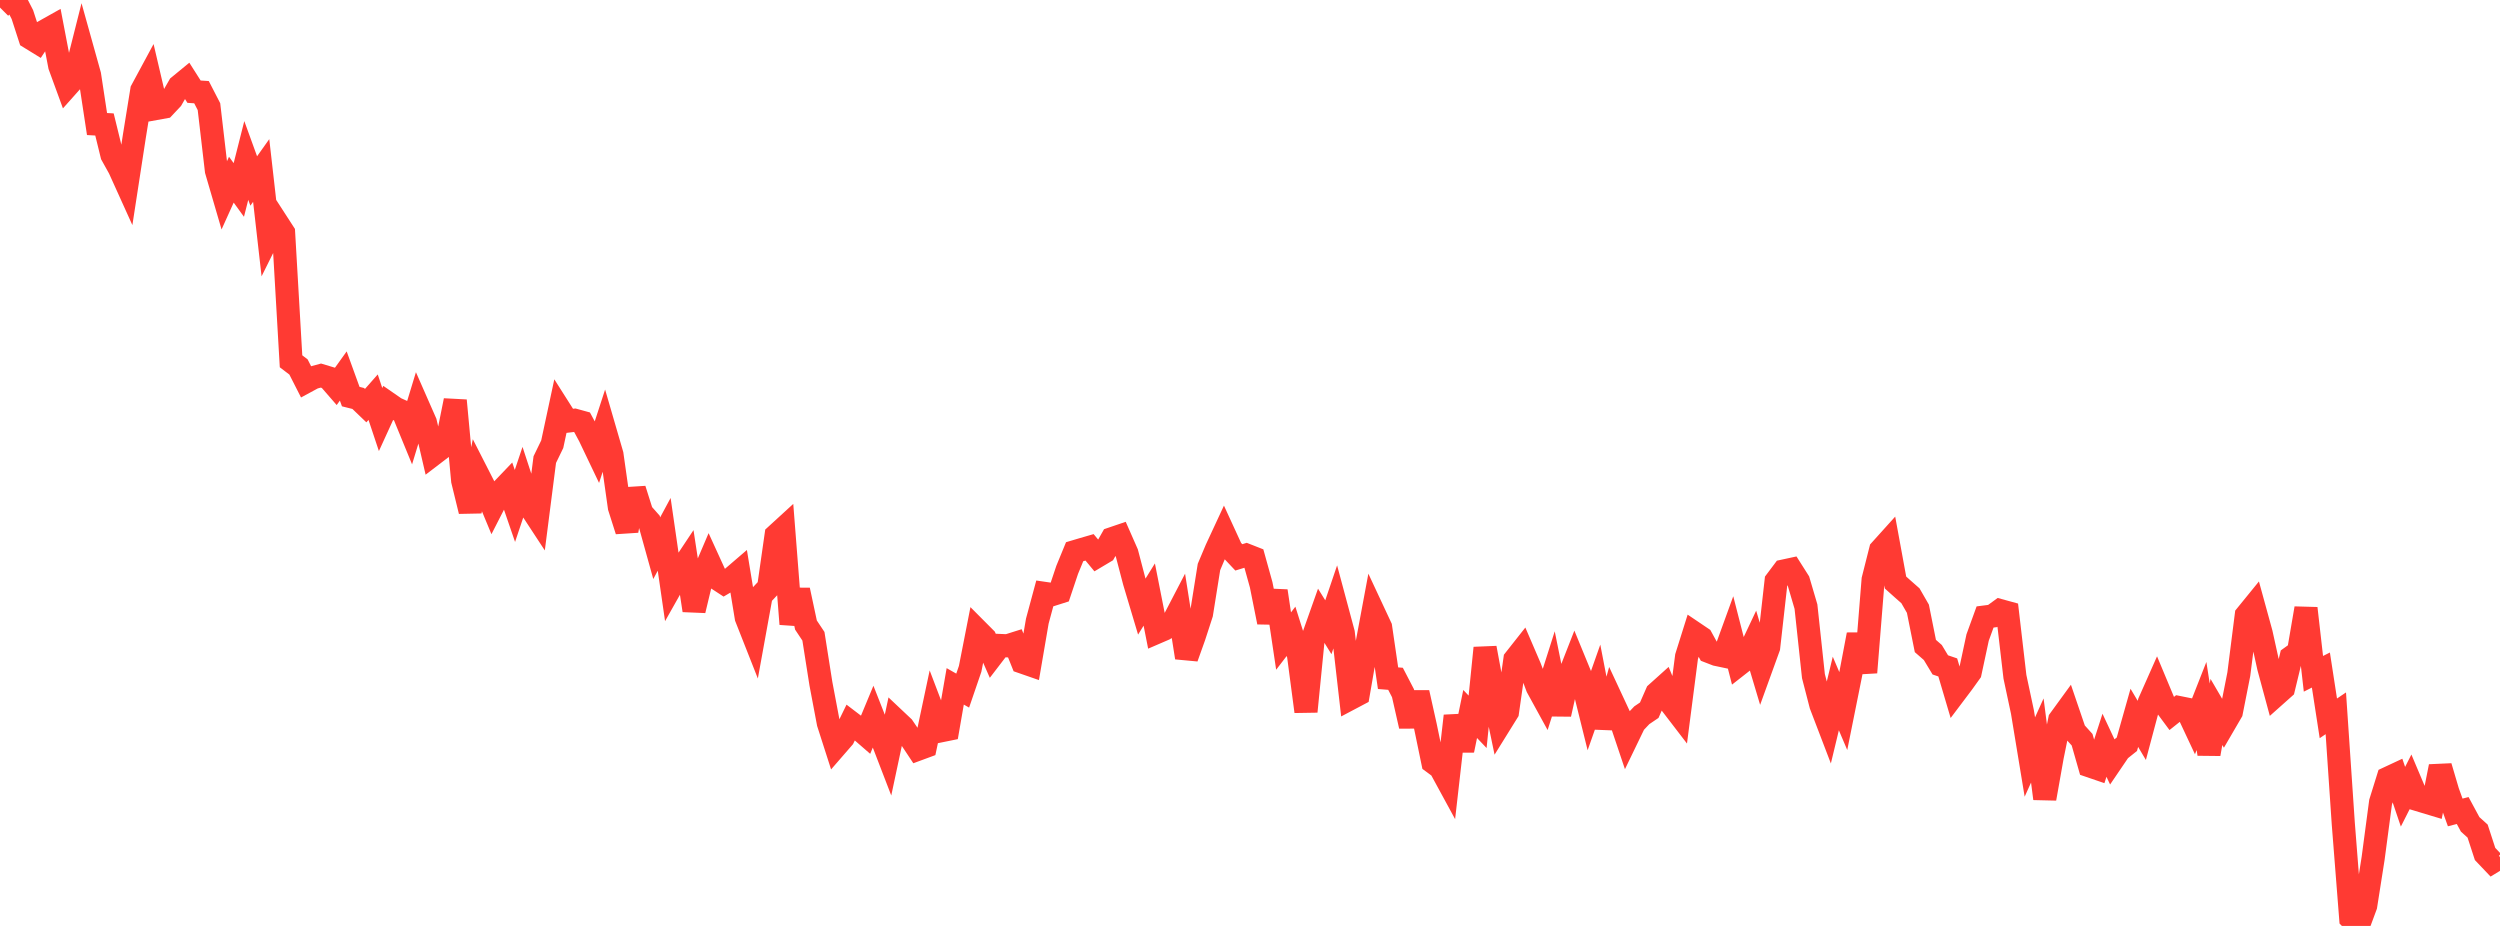 <?xml version="1.0" standalone="no"?>
<!DOCTYPE svg PUBLIC "-//W3C//DTD SVG 1.1//EN" "http://www.w3.org/Graphics/SVG/1.1/DTD/svg11.dtd">

<svg width="135" height="50" viewBox="0 0 135 50" preserveAspectRatio="none" 
  xmlns="http://www.w3.org/2000/svg"
  xmlns:xlink="http://www.w3.org/1999/xlink">


<polyline points="0.0, 0.408 0.403, 0.005 0.806, 0.0 1.209, 0.789 1.612, 2.032 2.015, 2.28 2.418, 1.675 2.821, 1.449 3.224, 3.555 3.627, 4.657 4.03, 4.205 4.433, 2.607 4.836, 4.05 5.239, 6.698 5.642, 6.721 6.045, 8.367 6.448, 9.091 6.851, 9.982 7.254, 7.367 7.657, 4.874 8.06, 4.127 8.463, 5.85 8.866, 5.777 9.269, 5.349 9.672, 4.648 10.075, 4.317 10.478, 4.951 10.881, 4.977 11.284, 5.759 11.687, 9.214 12.09, 10.594 12.493, 9.702 12.896, 10.258 13.299, 8.665 13.701, 9.773 14.104, 9.206 14.507, 12.75 14.91, 11.94 15.313, 12.563 15.716, 19.51 16.119, 19.817 16.522, 20.609 16.925, 20.391 17.328, 20.281 17.731, 20.402 18.134, 20.866 18.537, 20.304 18.94, 21.416 19.343, 21.517 19.746, 21.904 20.149, 21.447 20.552, 22.656 20.955, 21.775 21.358, 22.054 21.761, 22.235 22.164, 23.217 22.567, 21.894 22.97, 22.811 23.373, 24.549 23.776, 24.241 24.179, 23.634 24.582, 21.628 24.985, 25.954 25.388, 27.604 25.791, 25.599 26.194, 26.389 26.597, 27.359 27.0, 26.571 27.403, 26.149 27.806, 27.321 28.209, 26.119 28.612, 27.35 29.015, 27.965 29.418, 24.818 29.821, 23.987 30.224, 22.107 30.627, 22.742 31.03, 22.693 31.433, 22.804 31.836, 23.553 32.239, 24.397 32.642, 23.159 33.045, 24.546 33.448, 27.393 33.851, 28.659 34.254, 26.423 34.657, 27.698 35.06, 28.153 35.463, 29.603 35.866, 28.854 36.269, 31.639 36.672, 30.924 37.075, 30.318 37.478, 32.961 37.881, 31.28 38.284, 30.336 38.687, 31.218 39.09, 31.481 39.493, 31.243 39.896, 30.897 40.299, 33.349 40.701, 34.369 41.104, 32.15 41.507, 31.721 41.91, 28.906 42.313, 28.537 42.716, 33.698 43.119, 31.864 43.522, 33.753 43.925, 34.358 44.328, 36.915 44.731, 39.045 45.134, 40.301 45.537, 39.837 45.94, 39.01 46.343, 39.317 46.746, 39.667 47.149, 38.697 47.552, 39.722 47.955, 40.769 48.358, 38.877 48.761, 39.257 49.164, 39.851 49.567, 40.458 49.97, 40.309 50.373, 38.409 50.776, 39.468 51.179, 39.386 51.582, 37.063 51.985, 37.293 52.388, 36.116 52.791, 34.06 53.194, 34.465 53.597, 35.383 54.0, 34.857 54.403, 34.874 54.806, 34.747 55.209, 35.752 55.612, 35.892 56.015, 33.539 56.418, 32.046 56.821, 32.105 57.224, 31.977 57.627, 30.774 58.03, 29.793 58.433, 29.673 58.836, 29.556 59.239, 30.042 59.642, 29.802 60.045, 29.091 60.448, 28.954 60.851, 29.87 61.254, 31.408 61.657, 32.757 62.06, 32.106 62.463, 34.147 62.866, 33.973 63.269, 33.728 63.672, 32.953 64.075, 35.51 64.478, 34.382 64.881, 33.142 65.284, 30.618 65.687, 29.661 66.09, 28.793 66.493, 29.67 66.896, 30.098 67.299, 29.974 67.701, 30.132 68.104, 31.581 68.507, 33.597 68.91, 31.916 69.313, 34.617 69.716, 34.092 70.119, 35.368 70.522, 38.422 70.925, 34.36 71.328, 33.222 71.731, 33.871 72.134, 32.682 72.537, 34.183 72.94, 37.708 73.343, 37.495 73.746, 35.165 74.149, 33.006 74.552, 33.869 74.955, 36.623 75.358, 36.655 75.761, 37.431 76.164, 39.209 76.567, 37.402 76.97, 39.212 77.373, 41.159 77.776, 41.457 78.179, 42.197 78.582, 38.66 78.985, 40.516 79.388, 38.555 79.791, 38.978 80.194, 34.99 80.597, 37.16 81.0, 39.096 81.403, 38.447 81.806, 35.609 82.209, 35.098 82.612, 36.036 83.015, 37.108 83.418, 37.843 83.821, 36.576 84.224, 38.566 84.627, 36.76 85.03, 35.731 85.433, 36.712 85.836, 38.337 86.239, 37.193 86.642, 39.282 87.045, 37.82 87.448, 38.685 87.851, 39.884 88.254, 39.05 88.657, 38.624 89.06, 38.351 89.463, 37.431 89.866, 37.069 90.269, 38.045 90.672, 38.57 91.075, 35.459 91.478, 34.177 91.881, 34.449 92.284, 35.182 92.687, 35.338 93.09, 35.423 93.493, 34.313 93.896, 35.887 94.299, 35.571 94.701, 34.719 95.104, 36.069 95.507, 34.956 95.91, 31.375 96.313, 30.838 96.716, 30.751 97.119, 31.387 97.522, 32.758 97.925, 36.508 98.328, 38.069 98.731, 39.122 99.134, 37.448 99.537, 38.397 99.94, 36.393 100.343, 34.268 100.746, 36.312 101.149, 31.301 101.552, 29.705 101.955, 29.258 102.358, 31.457 102.761, 31.817 103.164, 32.172 103.567, 32.872 103.97, 34.884 104.373, 35.236 104.776, 35.904 105.179, 36.041 105.582, 37.405 105.985, 36.87 106.388, 36.308 106.791, 34.427 107.194, 33.317 107.597, 33.265 108.0, 32.972 108.403, 33.083 108.806, 36.544 109.209, 38.435 109.612, 40.88 110.015, 39.986 110.418, 43.125 110.821, 40.852 111.224, 38.871 111.627, 38.317 112.03, 39.499 112.433, 39.945 112.836, 41.355 113.239, 41.493 113.642, 40.244 114.045, 41.104 114.448, 40.511 114.851, 40.189 115.254, 38.763 115.657, 39.442 116.06, 37.931 116.463, 37.022 116.866, 37.987 117.269, 38.531 117.672, 38.21 118.075, 38.291 118.478, 39.15 118.881, 38.124 119.284, 40.716 119.687, 38.446 120.09, 39.137 120.493, 38.445 120.896, 36.405 121.299, 33.228 121.701, 32.734 122.104, 34.201 122.507, 36.029 122.91, 37.519 123.313, 37.16 123.716, 35.494 124.119, 35.205 124.522, 32.849 124.925, 36.386 125.328, 36.182 125.731, 38.791 126.134, 38.518 126.537, 44.468 126.94, 49.594 127.343, 50.0 127.746, 48.911 128.149, 46.348 128.552, 43.315 128.955, 42.021 129.358, 41.833 129.761, 43.024 130.164, 42.228 130.567, 43.181 130.97, 43.303 131.373, 43.424 131.776, 41.39 132.179, 42.754 132.582, 43.872 132.985, 43.768 133.388, 44.515 133.791, 44.879 134.194, 46.115 134.597, 46.539 135.0, 46.292" fill="none" stroke="#ff3a33" stroke-width="1.25"/>

</svg>